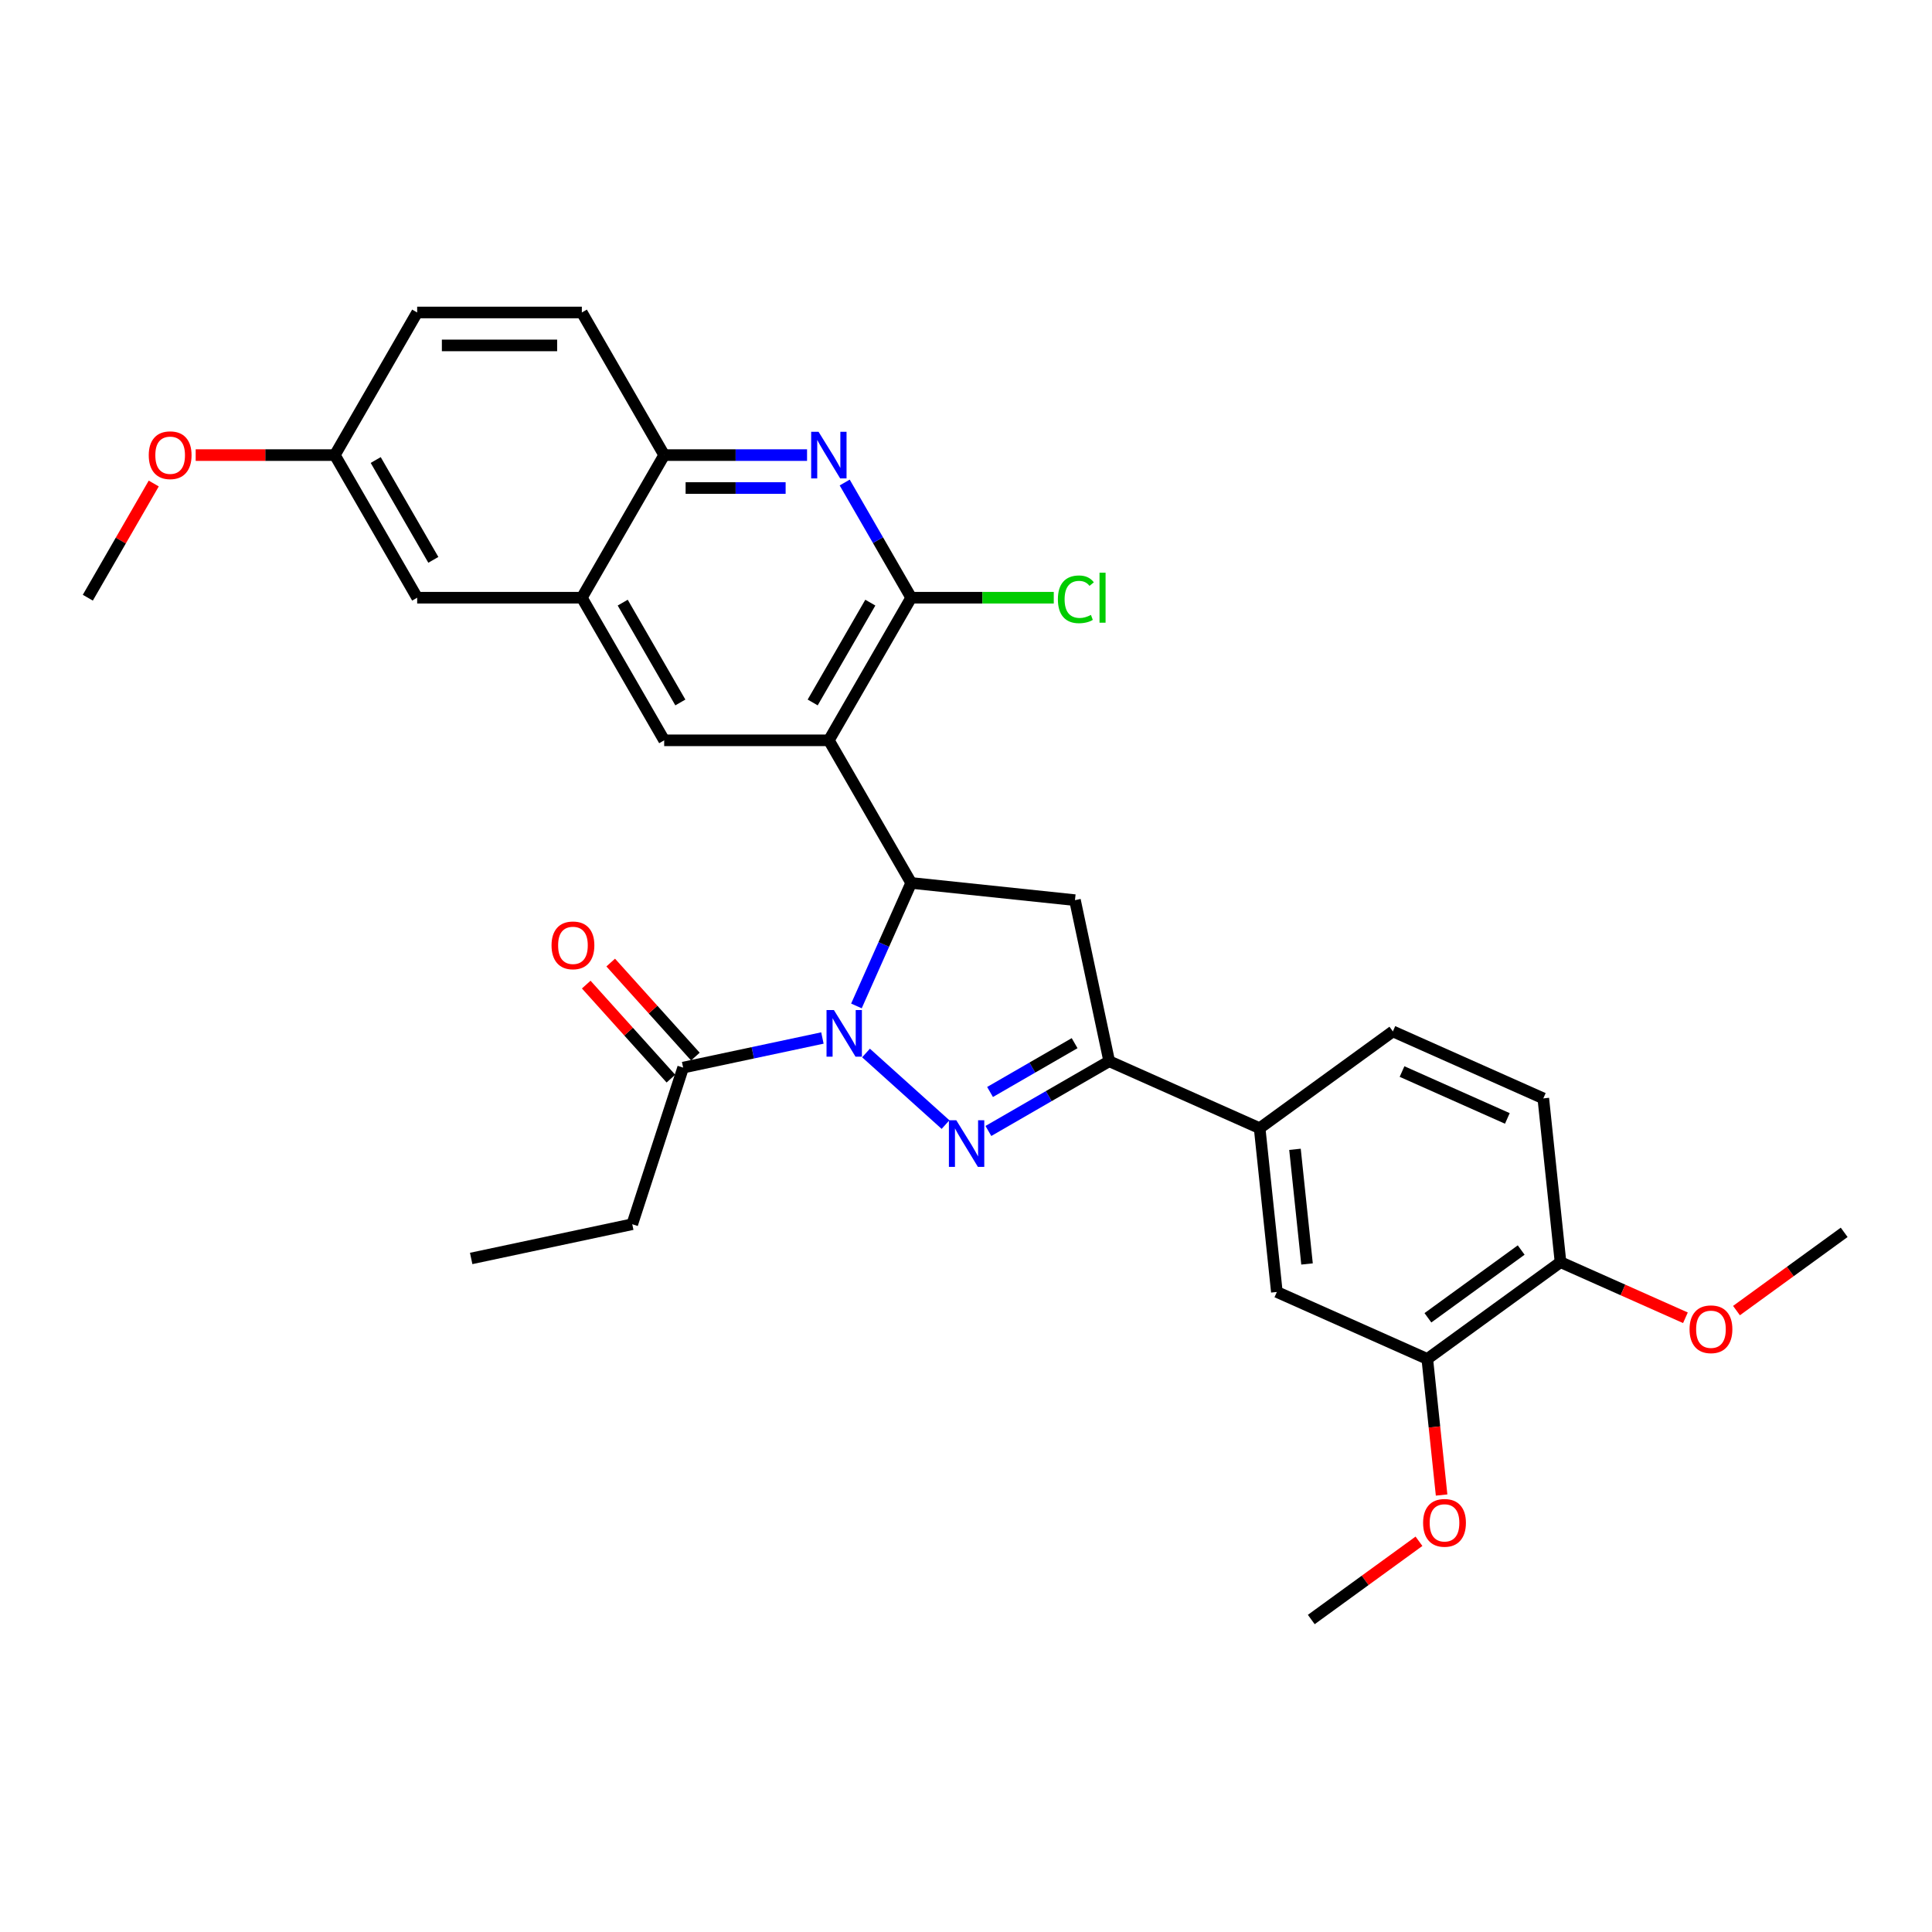 <?xml version='1.0' encoding='iso-8859-1'?>
<svg version='1.1' baseProfile='full'
              xmlns='http://www.w3.org/2000/svg'
                      xmlns:rdkit='http://www.rdkit.org/xml'
                      xmlns:xlink='http://www.w3.org/1999/xlink'
                  xml:space='preserve'
width='1000px' height='1000px' viewBox='0 0 1000 1000'>
<!-- END OF HEADER -->
<rect style='opacity:1.0;fill:#FFFFFF;stroke:none' width='1000' height='1000' x='0' y='0'> </rect>
<path class='bond-0' d='M 448.249,545.032 L 489.401,582.085' style='fill:none;fill-rule:evenodd;stroke:#0000FF;stroke-width:6px;stroke-linecap:butt;stroke-linejoin:miter;stroke-opacity:1' />
<path class='bond-2' d='M 443.286,520.67 L 457.459,488.837' style='fill:none;fill-rule:evenodd;stroke:#0000FF;stroke-width:6px;stroke-linecap:butt;stroke-linejoin:miter;stroke-opacity:1' />
<path class='bond-2' d='M 457.459,488.837 L 471.632,457.004' style='fill:none;fill-rule:evenodd;stroke:#000000;stroke-width:6px;stroke-linecap:butt;stroke-linejoin:miter;stroke-opacity:1' />
<path class='bond-8' d='M 425.679,537.269 L 389.635,544.931' style='fill:none;fill-rule:evenodd;stroke:#0000FF;stroke-width:6px;stroke-linecap:butt;stroke-linejoin:miter;stroke-opacity:1' />
<path class='bond-8' d='M 389.635,544.931 L 353.591,552.592' style='fill:none;fill-rule:evenodd;stroke:#000000;stroke-width:6px;stroke-linecap:butt;stroke-linejoin:miter;stroke-opacity:1' />
<path class='bond-3' d='M 511.591,585.389 L 542.857,567.338' style='fill:none;fill-rule:evenodd;stroke:#0000FF;stroke-width:6px;stroke-linecap:butt;stroke-linejoin:miter;stroke-opacity:1' />
<path class='bond-3' d='M 542.857,567.338 L 574.122,549.286' style='fill:none;fill-rule:evenodd;stroke:#000000;stroke-width:6px;stroke-linecap:butt;stroke-linejoin:miter;stroke-opacity:1' />
<path class='bond-3' d='M 512.447,565.21 L 534.333,552.574' style='fill:none;fill-rule:evenodd;stroke:#0000FF;stroke-width:6px;stroke-linecap:butt;stroke-linejoin:miter;stroke-opacity:1' />
<path class='bond-3' d='M 534.333,552.574 L 556.219,539.939' style='fill:none;fill-rule:evenodd;stroke:#000000;stroke-width:6px;stroke-linecap:butt;stroke-linejoin:miter;stroke-opacity:1' />
<path class='bond-1' d='M 429.014,383.188 L 471.632,457.004' style='fill:none;fill-rule:evenodd;stroke:#000000;stroke-width:6px;stroke-linecap:butt;stroke-linejoin:miter;stroke-opacity:1' />
<path class='bond-4' d='M 429.014,383.188 L 471.632,309.372' style='fill:none;fill-rule:evenodd;stroke:#000000;stroke-width:6px;stroke-linecap:butt;stroke-linejoin:miter;stroke-opacity:1' />
<path class='bond-4' d='M 420.644,363.592 L 450.476,311.921' style='fill:none;fill-rule:evenodd;stroke:#000000;stroke-width:6px;stroke-linecap:butt;stroke-linejoin:miter;stroke-opacity:1' />
<path class='bond-7' d='M 429.014,383.188 L 343.779,383.188' style='fill:none;fill-rule:evenodd;stroke:#000000;stroke-width:6px;stroke-linecap:butt;stroke-linejoin:miter;stroke-opacity:1' />
<path class='bond-5' d='M 471.632,457.004 L 556.401,465.913' style='fill:none;fill-rule:evenodd;stroke:#000000;stroke-width:6px;stroke-linecap:butt;stroke-linejoin:miter;stroke-opacity:1' />
<path class='bond-10' d='M 574.122,549.286 L 651.989,583.955' style='fill:none;fill-rule:evenodd;stroke:#000000;stroke-width:6px;stroke-linecap:butt;stroke-linejoin:miter;stroke-opacity:1' />
<path class='bond-31' d='M 574.122,549.286 L 556.401,465.913' style='fill:none;fill-rule:evenodd;stroke:#000000;stroke-width:6px;stroke-linecap:butt;stroke-linejoin:miter;stroke-opacity:1' />
<path class='bond-6' d='M 471.632,309.372 L 454.423,279.564' style='fill:none;fill-rule:evenodd;stroke:#000000;stroke-width:6px;stroke-linecap:butt;stroke-linejoin:miter;stroke-opacity:1' />
<path class='bond-6' d='M 454.423,279.564 L 437.213,249.756' style='fill:none;fill-rule:evenodd;stroke:#0000FF;stroke-width:6px;stroke-linecap:butt;stroke-linejoin:miter;stroke-opacity:1' />
<path class='bond-19' d='M 471.632,309.372 L 508.531,309.372' style='fill:none;fill-rule:evenodd;stroke:#000000;stroke-width:6px;stroke-linecap:butt;stroke-linejoin:miter;stroke-opacity:1' />
<path class='bond-19' d='M 508.531,309.372 L 545.429,309.372' style='fill:none;fill-rule:evenodd;stroke:#00CC00;stroke-width:6px;stroke-linecap:butt;stroke-linejoin:miter;stroke-opacity:1' />
<path class='bond-32' d='M 417.729,235.556 L 380.754,235.556' style='fill:none;fill-rule:evenodd;stroke:#0000FF;stroke-width:6px;stroke-linecap:butt;stroke-linejoin:miter;stroke-opacity:1' />
<path class='bond-32' d='M 380.754,235.556 L 343.779,235.556' style='fill:none;fill-rule:evenodd;stroke:#000000;stroke-width:6px;stroke-linecap:butt;stroke-linejoin:miter;stroke-opacity:1' />
<path class='bond-32' d='M 406.637,252.603 L 380.754,252.603' style='fill:none;fill-rule:evenodd;stroke:#0000FF;stroke-width:6px;stroke-linecap:butt;stroke-linejoin:miter;stroke-opacity:1' />
<path class='bond-32' d='M 380.754,252.603 L 354.871,252.603' style='fill:none;fill-rule:evenodd;stroke:#000000;stroke-width:6px;stroke-linecap:butt;stroke-linejoin:miter;stroke-opacity:1' />
<path class='bond-9' d='M 343.779,383.188 L 301.161,309.372' style='fill:none;fill-rule:evenodd;stroke:#000000;stroke-width:6px;stroke-linecap:butt;stroke-linejoin:miter;stroke-opacity:1' />
<path class='bond-9' d='M 352.149,363.592 L 322.317,311.921' style='fill:none;fill-rule:evenodd;stroke:#000000;stroke-width:6px;stroke-linecap:butt;stroke-linejoin:miter;stroke-opacity:1' />
<path class='bond-16' d='M 359.925,546.889 L 338.014,522.554' style='fill:none;fill-rule:evenodd;stroke:#000000;stroke-width:6px;stroke-linecap:butt;stroke-linejoin:miter;stroke-opacity:1' />
<path class='bond-16' d='M 338.014,522.554 L 316.103,498.219' style='fill:none;fill-rule:evenodd;stroke:#FF0000;stroke-width:6px;stroke-linecap:butt;stroke-linejoin:miter;stroke-opacity:1' />
<path class='bond-16' d='M 347.257,558.295 L 325.346,533.961' style='fill:none;fill-rule:evenodd;stroke:#000000;stroke-width:6px;stroke-linecap:butt;stroke-linejoin:miter;stroke-opacity:1' />
<path class='bond-16' d='M 325.346,533.961 L 303.434,509.626' style='fill:none;fill-rule:evenodd;stroke:#FF0000;stroke-width:6px;stroke-linecap:butt;stroke-linejoin:miter;stroke-opacity:1' />
<path class='bond-25' d='M 353.591,552.592 L 327.252,633.656' style='fill:none;fill-rule:evenodd;stroke:#000000;stroke-width:6px;stroke-linecap:butt;stroke-linejoin:miter;stroke-opacity:1' />
<path class='bond-11' d='M 301.161,309.372 L 343.779,235.556' style='fill:none;fill-rule:evenodd;stroke:#000000;stroke-width:6px;stroke-linecap:butt;stroke-linejoin:miter;stroke-opacity:1' />
<path class='bond-15' d='M 301.161,309.372 L 215.926,309.372' style='fill:none;fill-rule:evenodd;stroke:#000000;stroke-width:6px;stroke-linecap:butt;stroke-linejoin:miter;stroke-opacity:1' />
<path class='bond-12' d='M 651.989,583.955 L 660.898,668.723' style='fill:none;fill-rule:evenodd;stroke:#000000;stroke-width:6px;stroke-linecap:butt;stroke-linejoin:miter;stroke-opacity:1' />
<path class='bond-12' d='M 670.279,594.888 L 676.516,654.226' style='fill:none;fill-rule:evenodd;stroke:#000000;stroke-width:6px;stroke-linecap:butt;stroke-linejoin:miter;stroke-opacity:1' />
<path class='bond-17' d='M 651.989,583.955 L 720.946,533.855' style='fill:none;fill-rule:evenodd;stroke:#000000;stroke-width:6px;stroke-linecap:butt;stroke-linejoin:miter;stroke-opacity:1' />
<path class='bond-20' d='M 343.779,235.556 L 301.161,161.739' style='fill:none;fill-rule:evenodd;stroke:#000000;stroke-width:6px;stroke-linecap:butt;stroke-linejoin:miter;stroke-opacity:1' />
<path class='bond-13' d='M 660.898,668.723 L 738.765,703.392' style='fill:none;fill-rule:evenodd;stroke:#000000;stroke-width:6px;stroke-linecap:butt;stroke-linejoin:miter;stroke-opacity:1' />
<path class='bond-23' d='M 738.765,703.392 L 742.466,738.608' style='fill:none;fill-rule:evenodd;stroke:#000000;stroke-width:6px;stroke-linecap:butt;stroke-linejoin:miter;stroke-opacity:1' />
<path class='bond-23' d='M 742.466,738.608 L 746.168,773.824' style='fill:none;fill-rule:evenodd;stroke:#FF0000;stroke-width:6px;stroke-linecap:butt;stroke-linejoin:miter;stroke-opacity:1' />
<path class='bond-33' d='M 738.765,703.392 L 807.722,653.292' style='fill:none;fill-rule:evenodd;stroke:#000000;stroke-width:6px;stroke-linecap:butt;stroke-linejoin:miter;stroke-opacity:1' />
<path class='bond-33' d='M 739.088,682.085 L 787.358,647.015' style='fill:none;fill-rule:evenodd;stroke:#000000;stroke-width:6px;stroke-linecap:butt;stroke-linejoin:miter;stroke-opacity:1' />
<path class='bond-14' d='M 807.722,653.292 L 798.812,568.523' style='fill:none;fill-rule:evenodd;stroke:#000000;stroke-width:6px;stroke-linecap:butt;stroke-linejoin:miter;stroke-opacity:1' />
<path class='bond-24' d='M 807.722,653.292 L 840.049,667.685' style='fill:none;fill-rule:evenodd;stroke:#000000;stroke-width:6px;stroke-linecap:butt;stroke-linejoin:miter;stroke-opacity:1' />
<path class='bond-24' d='M 840.049,667.685 L 872.377,682.078' style='fill:none;fill-rule:evenodd;stroke:#FF0000;stroke-width:6px;stroke-linecap:butt;stroke-linejoin:miter;stroke-opacity:1' />
<path class='bond-21' d='M 215.926,309.372 L 173.308,235.556' style='fill:none;fill-rule:evenodd;stroke:#000000;stroke-width:6px;stroke-linecap:butt;stroke-linejoin:miter;stroke-opacity:1' />
<path class='bond-21' d='M 224.296,289.776 L 194.464,238.104' style='fill:none;fill-rule:evenodd;stroke:#000000;stroke-width:6px;stroke-linecap:butt;stroke-linejoin:miter;stroke-opacity:1' />
<path class='bond-18' d='M 720.946,533.855 L 798.812,568.523' style='fill:none;fill-rule:evenodd;stroke:#000000;stroke-width:6px;stroke-linecap:butt;stroke-linejoin:miter;stroke-opacity:1' />
<path class='bond-18' d='M 725.692,554.628 L 780.199,578.896' style='fill:none;fill-rule:evenodd;stroke:#000000;stroke-width:6px;stroke-linecap:butt;stroke-linejoin:miter;stroke-opacity:1' />
<path class='bond-34' d='M 301.161,161.739 L 215.926,161.739' style='fill:none;fill-rule:evenodd;stroke:#000000;stroke-width:6px;stroke-linecap:butt;stroke-linejoin:miter;stroke-opacity:1' />
<path class='bond-34' d='M 288.376,178.786 L 228.711,178.786' style='fill:none;fill-rule:evenodd;stroke:#000000;stroke-width:6px;stroke-linecap:butt;stroke-linejoin:miter;stroke-opacity:1' />
<path class='bond-22' d='M 173.308,235.556 L 215.926,161.739' style='fill:none;fill-rule:evenodd;stroke:#000000;stroke-width:6px;stroke-linecap:butt;stroke-linejoin:miter;stroke-opacity:1' />
<path class='bond-26' d='M 173.308,235.556 L 137.296,235.556' style='fill:none;fill-rule:evenodd;stroke:#000000;stroke-width:6px;stroke-linecap:butt;stroke-linejoin:miter;stroke-opacity:1' />
<path class='bond-26' d='M 137.296,235.556 L 101.284,235.556' style='fill:none;fill-rule:evenodd;stroke:#FF0000;stroke-width:6px;stroke-linecap:butt;stroke-linejoin:miter;stroke-opacity:1' />
<path class='bond-27' d='M 734.463,797.759 L 706.59,818.01' style='fill:none;fill-rule:evenodd;stroke:#FF0000;stroke-width:6px;stroke-linecap:butt;stroke-linejoin:miter;stroke-opacity:1' />
<path class='bond-27' d='M 706.59,818.01 L 678.717,838.261' style='fill:none;fill-rule:evenodd;stroke:#000000;stroke-width:6px;stroke-linecap:butt;stroke-linejoin:miter;stroke-opacity:1' />
<path class='bond-28' d='M 898.8,678.361 L 926.673,658.111' style='fill:none;fill-rule:evenodd;stroke:#FF0000;stroke-width:6px;stroke-linecap:butt;stroke-linejoin:miter;stroke-opacity:1' />
<path class='bond-28' d='M 926.673,658.111 L 954.545,637.86' style='fill:none;fill-rule:evenodd;stroke:#000000;stroke-width:6px;stroke-linecap:butt;stroke-linejoin:miter;stroke-opacity:1' />
<path class='bond-30' d='M 327.252,633.656 L 243.879,651.377' style='fill:none;fill-rule:evenodd;stroke:#000000;stroke-width:6px;stroke-linecap:butt;stroke-linejoin:miter;stroke-opacity:1' />
<path class='bond-29' d='M 79.579,250.267 L 62.517,279.819' style='fill:none;fill-rule:evenodd;stroke:#FF0000;stroke-width:6px;stroke-linecap:butt;stroke-linejoin:miter;stroke-opacity:1' />
<path class='bond-29' d='M 62.517,279.819 L 45.455,309.372' style='fill:none;fill-rule:evenodd;stroke:#000000;stroke-width:6px;stroke-linecap:butt;stroke-linejoin:miter;stroke-opacity:1' />
<path  class='atom-0' d='M 431.628 522.801
L 439.538 535.586
Q 440.322 536.848, 441.584 539.132
Q 442.845 541.417, 442.913 541.553
L 442.913 522.801
L 446.118 522.801
L 446.118 546.94
L 442.811 546.94
L 434.322 532.961
Q 433.333 531.325, 432.276 529.449
Q 431.253 527.574, 430.946 526.995
L 430.946 546.94
L 427.81 546.94
L 427.81 522.801
L 431.628 522.801
' fill='#0000FF'/>
<path  class='atom-1' d='M 494.97 579.835
L 502.88 592.62
Q 503.664 593.882, 504.926 596.166
Q 506.187 598.45, 506.256 598.587
L 506.256 579.835
L 509.46 579.835
L 509.46 603.974
L 506.153 603.974
L 497.664 589.995
Q 496.675 588.358, 495.618 586.483
Q 494.595 584.608, 494.289 584.028
L 494.289 603.974
L 491.152 603.974
L 491.152 579.835
L 494.97 579.835
' fill='#0000FF'/>
<path  class='atom-7' d='M 423.679 223.486
L 431.589 236.271
Q 432.373 237.533, 433.634 239.817
Q 434.896 242.102, 434.964 242.238
L 434.964 223.486
L 438.169 223.486
L 438.169 247.625
L 434.862 247.625
L 426.372 233.646
Q 425.383 232.01, 424.327 230.135
Q 423.304 228.259, 422.997 227.68
L 422.997 247.625
L 419.86 247.625
L 419.86 223.486
L 423.679 223.486
' fill='#0000FF'/>
<path  class='atom-17' d='M 285.477 489.318
Q 285.477 483.522, 288.34 480.283
Q 291.204 477.044, 296.557 477.044
Q 301.91 477.044, 304.774 480.283
Q 307.638 483.522, 307.638 489.318
Q 307.638 495.182, 304.74 498.523
Q 301.842 501.83, 296.557 501.83
Q 291.238 501.83, 288.34 498.523
Q 285.477 495.216, 285.477 489.318
M 296.557 499.103
Q 300.239 499.103, 302.217 496.648
Q 304.228 494.159, 304.228 489.318
Q 304.228 484.579, 302.217 482.192
Q 300.239 479.771, 296.557 479.771
Q 292.875 479.771, 290.863 482.158
Q 288.886 484.545, 288.886 489.318
Q 288.886 494.193, 290.863 496.648
Q 292.875 499.103, 296.557 499.103
' fill='#FF0000'/>
<path  class='atom-20' d='M 547.56 310.207
Q 547.56 304.206, 550.356 301.07
Q 553.186 297.899, 558.538 297.899
Q 563.516 297.899, 566.175 301.411
L 563.925 303.252
Q 561.982 300.695, 558.538 300.695
Q 554.89 300.695, 552.947 303.149
Q 551.038 305.57, 551.038 310.207
Q 551.038 314.98, 553.015 317.435
Q 555.027 319.89, 558.913 319.89
Q 561.573 319.89, 564.675 318.287
L 565.63 320.844
Q 564.368 321.663, 562.459 322.14
Q 560.55 322.617, 558.436 322.617
Q 553.186 322.617, 550.356 319.412
Q 547.56 316.208, 547.56 310.207
' fill='#00CC00'/>
<path  class='atom-20' d='M 569.108 296.433
L 572.244 296.433
L 572.244 322.31
L 569.108 322.31
L 569.108 296.433
' fill='#00CC00'/>
<path  class='atom-24' d='M 736.594 788.229
Q 736.594 782.433, 739.458 779.194
Q 742.322 775.955, 747.674 775.955
Q 753.027 775.955, 755.891 779.194
Q 758.755 782.433, 758.755 788.229
Q 758.755 794.093, 755.857 797.434
Q 752.959 800.741, 747.674 800.741
Q 742.356 800.741, 739.458 797.434
Q 736.594 794.127, 736.594 788.229
M 747.674 798.014
Q 751.357 798.014, 753.334 795.559
Q 755.346 793.07, 755.346 788.229
Q 755.346 783.49, 753.334 781.103
Q 751.357 778.682, 747.674 778.682
Q 743.992 778.682, 741.981 781.069
Q 740.003 783.455, 740.003 788.229
Q 740.003 793.104, 741.981 795.559
Q 743.992 798.014, 747.674 798.014
' fill='#FF0000'/>
<path  class='atom-25' d='M 874.508 688.028
Q 874.508 682.232, 877.372 678.993
Q 880.236 675.754, 885.588 675.754
Q 890.941 675.754, 893.805 678.993
Q 896.669 682.232, 896.669 688.028
Q 896.669 693.892, 893.771 697.234
Q 890.873 700.541, 885.588 700.541
Q 880.27 700.541, 877.372 697.234
Q 874.508 693.927, 874.508 688.028
M 885.588 697.813
Q 889.271 697.813, 891.248 695.359
Q 893.26 692.87, 893.26 688.028
Q 893.26 683.289, 891.248 680.903
Q 889.271 678.482, 885.588 678.482
Q 881.906 678.482, 879.895 680.868
Q 877.917 683.255, 877.917 688.028
Q 877.917 692.904, 879.895 695.359
Q 881.906 697.813, 885.588 697.813
' fill='#FF0000'/>
<path  class='atom-27' d='M 76.992 235.624
Q 76.992 229.828, 79.856 226.589
Q 82.719 223.35, 88.072 223.35
Q 93.425 223.35, 96.289 226.589
Q 99.153 229.828, 99.153 235.624
Q 99.153 241.488, 96.255 244.829
Q 93.357 248.136, 88.072 248.136
Q 82.754 248.136, 79.856 244.829
Q 76.992 241.522, 76.992 235.624
M 88.072 245.409
Q 91.754 245.409, 93.732 242.954
Q 95.743 240.465, 95.743 235.624
Q 95.743 230.885, 93.732 228.498
Q 91.754 226.077, 88.072 226.077
Q 84.39 226.077, 82.379 228.464
Q 80.401 230.85, 80.401 235.624
Q 80.401 240.499, 82.379 242.954
Q 84.39 245.409, 88.072 245.409
' fill='#FF0000'/>
</svg>
